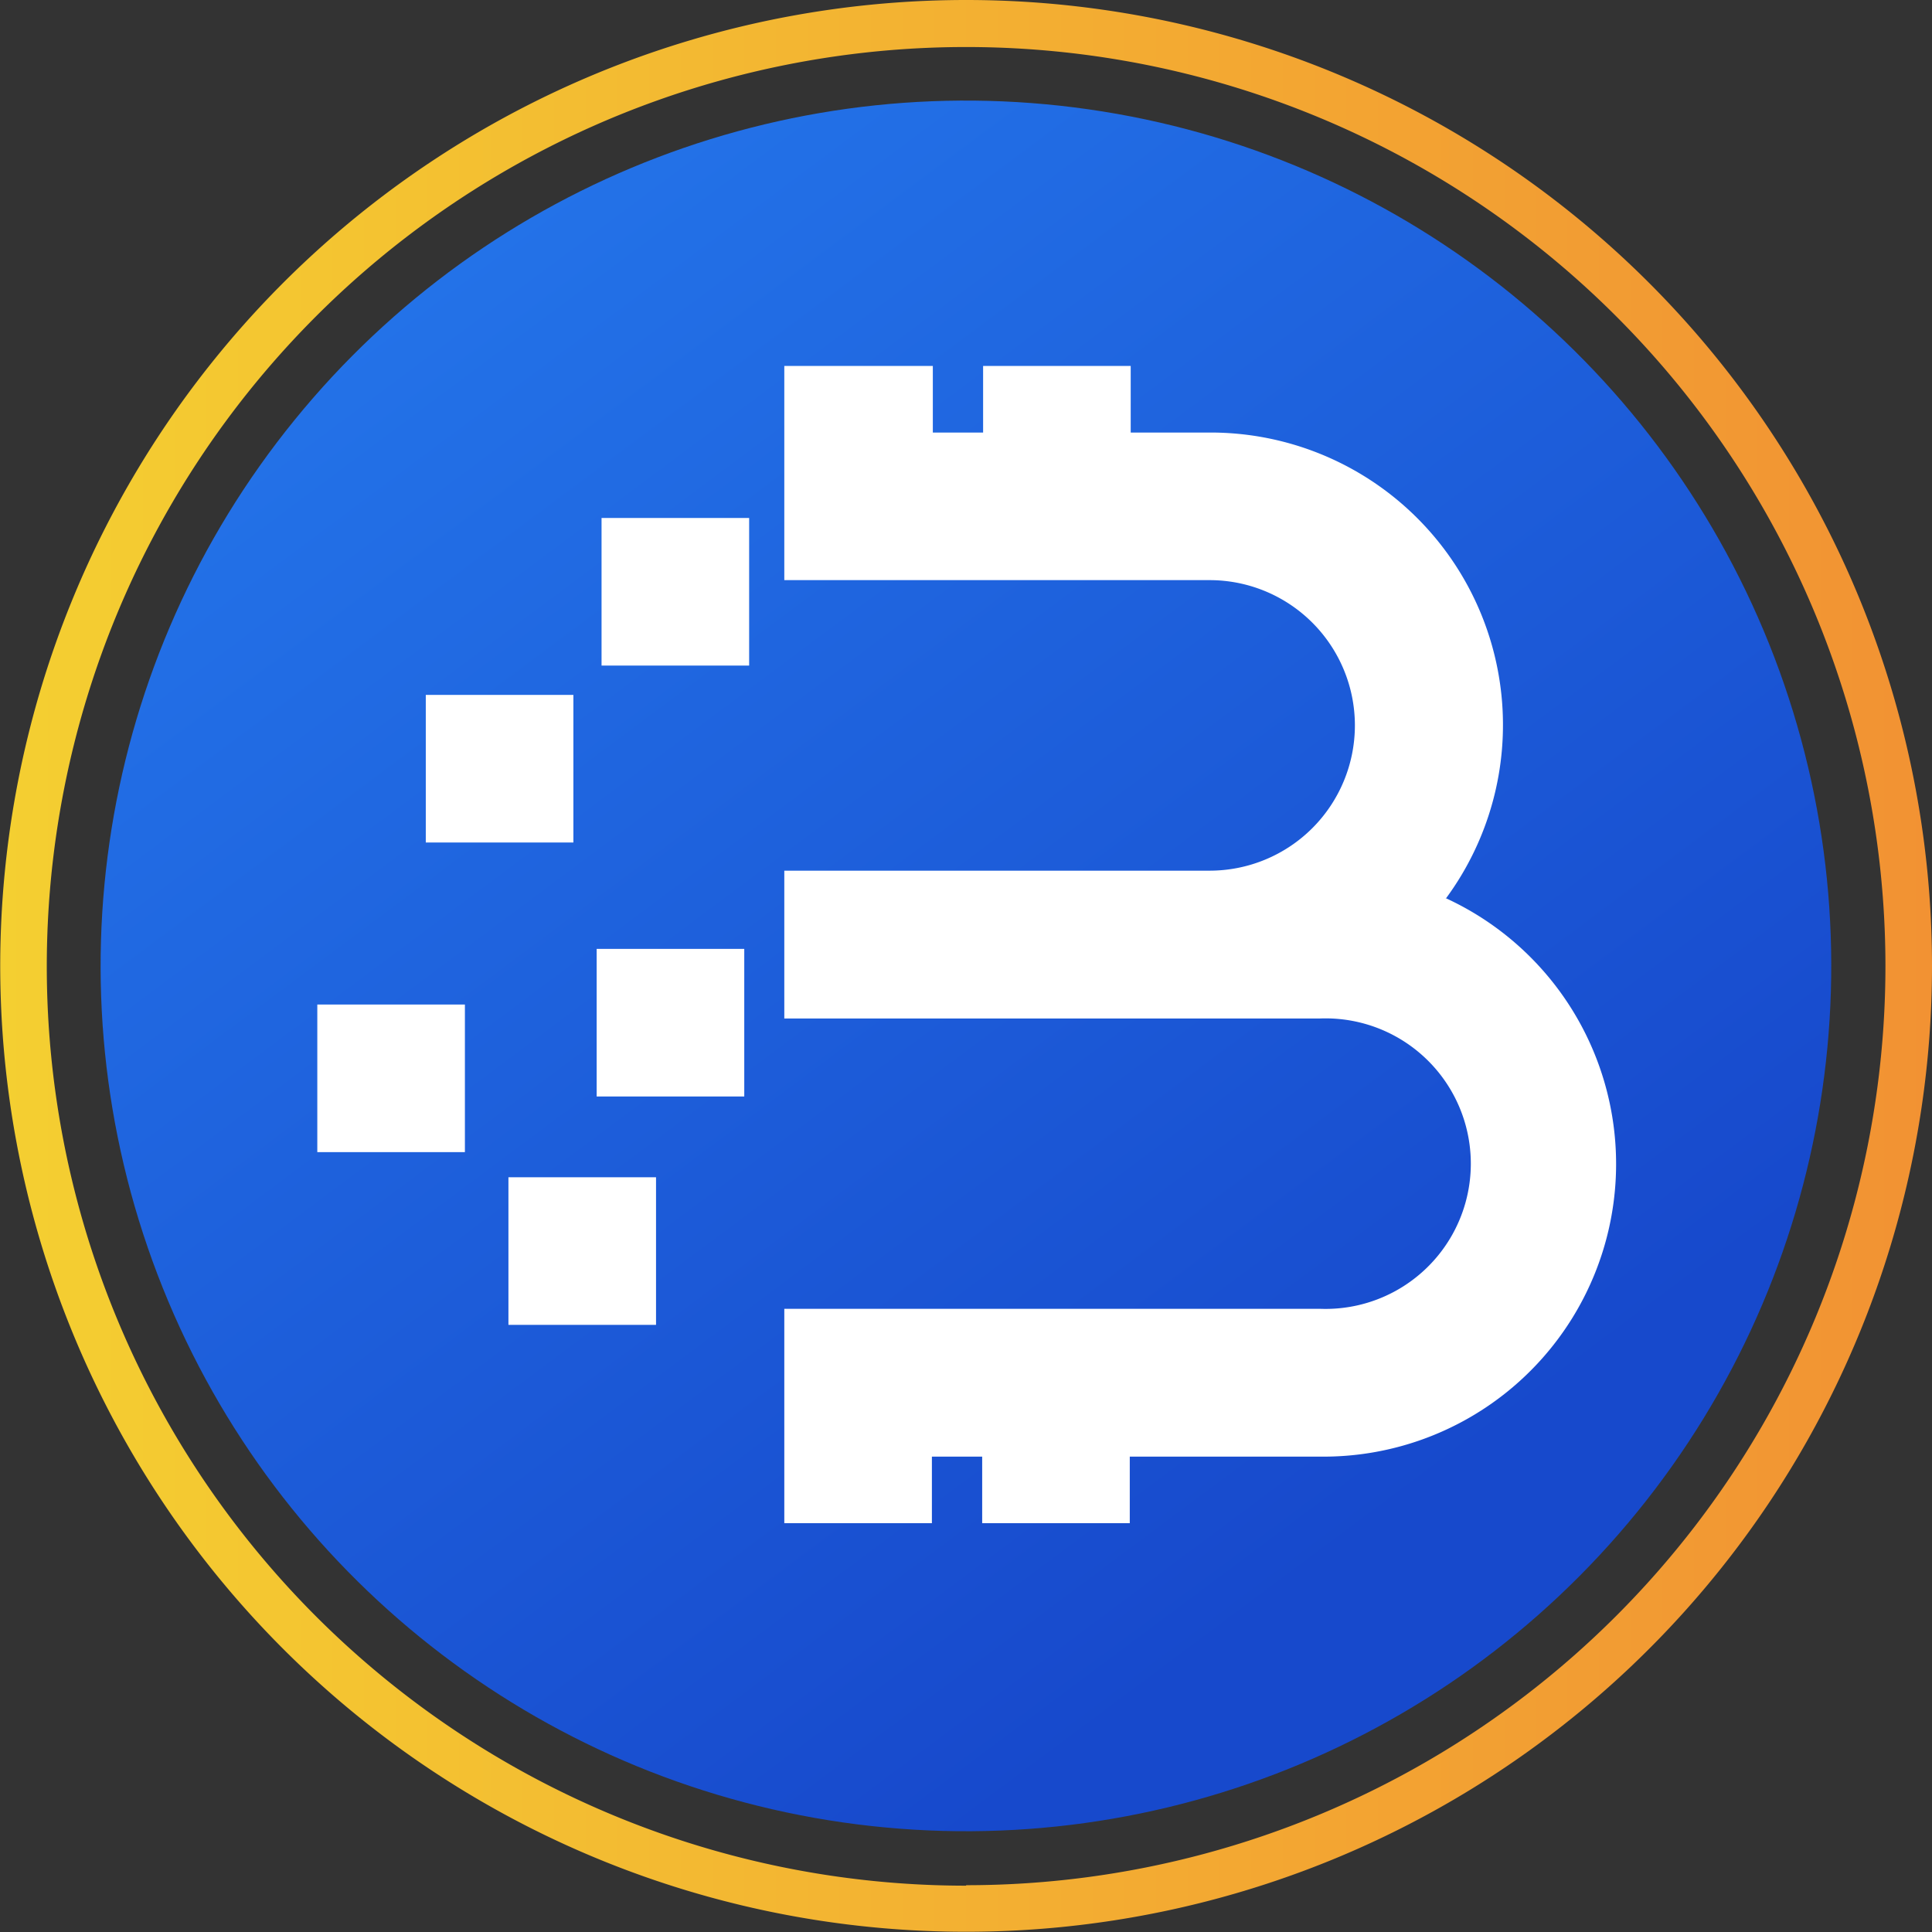 <svg id="OBJECTS" xmlns="http://www.w3.org/2000/svg" xmlns:xlink="http://www.w3.org/1999/xlink" viewBox="0 0 82.99 82.99"><rect x="0" y="0" width="82.99" height="82.99" fill="#333333" stroke="none"/><defs><style>.cls-1{fill:url(#linear-gradient);}.cls-2{fill:url(#linear-gradient-2);}.cls-3{fill:#fff;}</style><linearGradient id="linear-gradient" x1="369.31" y1="230.02" x2="452.3" y2="230.02" gradientUnits="userSpaceOnUse"><stop offset="0" stop-color="#f4cf31"/><stop offset="1" stop-color="#f29233"/></linearGradient><linearGradient id="linear-gradient-2" x1="385.59" y1="196.21" x2="428.75" y2="254.07" gradientTransform="translate(572.87 -212.03) rotate(80.89)" gradientUnits="userSpaceOnUse"><stop offset="0" stop-color="#2475ea"/><stop offset="1" stop-color="#1749cc"/></linearGradient></defs><path class="cls-1" d="M410.81,188.53A41.49,41.49,0,1,0,452.3,230,41.49,41.49,0,0,0,410.81,188.53Zm0,81A39.49,39.49,0,1,1,450.3,230,39.49,39.49,0,0,1,410.81,269.51Z" transform="translate(-369.31 -188.53)"/><circle class="cls-2" cx="410.81" cy="230.02" r="37.17" transform="translate(-250.67 410.7) rotate(-80.89)"/><path class="cls-3" d="M431.43,227.11a12.56,12.56,0,0,0-10.12-20h-3.43v-2.86h-6.34v2.86h-2.16v-2.86H403v9.2h18.27a6.24,6.24,0,0,1,0,12.48H403v6.35h23a6.24,6.24,0,1,1,0,12.47H403v9.21h6.34v-2.86h2.16v2.86h6.34v-2.86h8.21a12.57,12.57,0,0,0,5.34-24Z" transform="translate(-369.31 -188.53)"/><rect class="cls-3" x="25.84" y="22.25" width="6.34" height="6.34"/><rect class="cls-3" x="18.29" y="29.85" width="6.34" height="6.34"/><rect class="cls-3" x="25.63" y="40.76" width="6.34" height="6.34"/><rect class="cls-3" x="13.63" y="43.15" width="6.34" height="6.34"/><rect class="cls-3" x="21.84" y="50.57" width="6.34" height="6.34"/></svg>